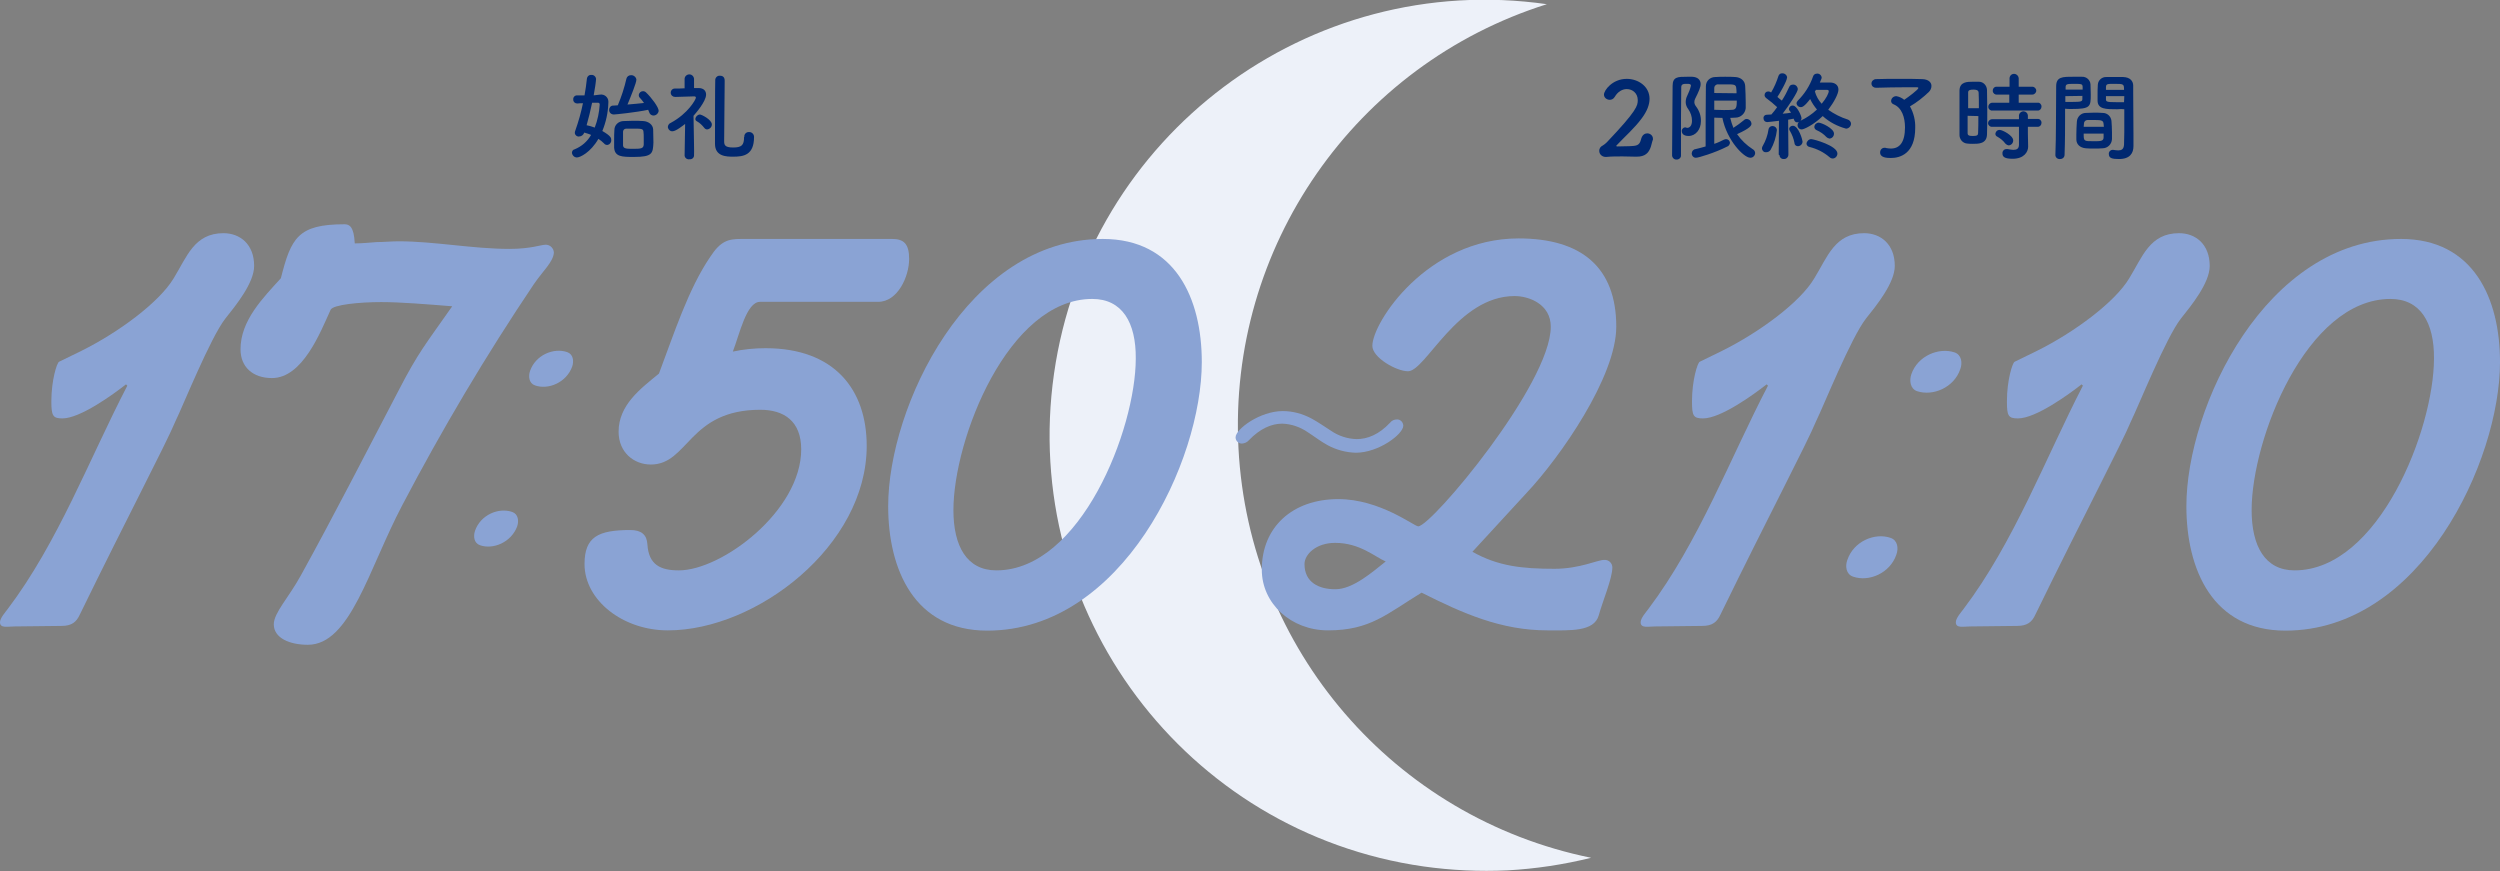 <?xml version="1.0" encoding="utf-8"?>
<!-- Generator: Adobe Illustrator 26.5.3, SVG Export Plug-In . SVG Version: 6.00 Build 0)  -->
<svg version="1.1" id="レイヤー_1" xmlns="http://www.w3.org/2000/svg" xmlns:xlink="http://www.w3.org/1999/xlink" x="0px"
	 y="0px" viewBox="0 0 954.2 332.5" style="enable-background:new 0 0 954.2 332.5;" xml:space="preserve">
<rect x="0" y="0" width="954.2" height="332.5" fill="#808080" stroke="none"/>
<style type="text/css">
	.st0{fill:#EDF1F9;}
	.st1{fill:#8AA3D4;}
	.st2{fill:#002870;}
	.st3{enable-background:new    ;}
</style>
<g id="レイヤー_2_00000107552041826250084920000003131579504030432659_">
	<g id="文字など">
		<path class="st0" d="M472.7,171.1c-4-76.7,44.4-146.4,117.7-169.5c-90.9-13-175.1,50.1-188.1,141s50.1,175.1,141,188.1
			c10.6,1.5,21.4,2,32.1,1.5c10.8-0.6,21.4-2.2,31.9-4.8C532,312.1,476.7,247.8,472.7,171.1z"/>
		<path class="st1" d="M5.5,239.1c-2.6,0-5.5,0.8-5.5-1.6c0-1.6,2.1-3.9,2.9-5c19.3-25.5,31.3-57.6,45.7-85.3l-0.5-0.5
			c-5,3.9-17.5,13-24.3,13c-3.6,0-4.2-1-4.2-6.5c0-8.1,2.1-14.6,2.9-15.1l8.6-4.2c14.1-7,29.7-18.5,35.2-27.7
			c5-8.1,7.8-17.2,19-17.2c6.3,0,11.7,4.2,11.7,12.5c0,6.5-7,15.1-11,20.1c-5.7,7.3-16.2,33.4-19,39.1c-3.7,8.9-18.3,36.5-36.5,73.8
			c-1.3,2.9-3.1,4.4-7,4.4L5.5,239.1z"/>
		<path class="st1" d="M203.8,108.4c-18.3,27.2-35.1,55.5-50.3,84.5c-12.8,24.3-19.8,53.2-36,53.2c-7,0-13-2.6-13-7.8
			c0-4.4,5.7-10.2,10.4-18.8c12.8-23.2,24.8-46.7,37.1-70.2c7.8-15.1,10.4-17.8,20.6-32.4c-9.9-0.8-19.8-1.6-27.1-1.6
			c-8.4,0-18.3,1-19.3,2.9c-3.9,8.6-10.7,26.1-22.4,26.1c-7.3,0-12-4.2-12-11c0-11,8.6-19.6,15.4-27.1c3.9-15.4,6.5-20.6,24.3-20.6
			c1.8,0,3.6,0.8,3.9,7.3c2.9,0,5.5-0.3,8.4-0.5c2.6,0,5.5-0.3,8.4-0.3c13.6,0,28.2,2.9,42.3,2.9c8.1,0,12-1.6,13.8-1.6
			c1.7,0,3.1,1.4,3.1,3.1C211.1,100,207.4,103.2,203.8,108.4z"/>
		<path class="st1" d="M340.5,91.2c4.4,0,6.5,1.8,6.5,7.6c0,6.8-4.4,16.4-11.8,16.4h-45.1c-5.2,0-7.8,12.3-10.4,19
			c4.1-0.9,8.3-1.3,12.5-1.3c26.4,0,38.6,15.9,38.6,37.3c0,38.1-42,70.4-75.9,70.4c-17.2,0-31.8-11.5-31.8-25.3
			c0-10.4,5.2-13,17.5-13c4.2,0,6.3,1.8,6.5,5.5c0.5,7.8,5,9.9,12,9.9c16.4,0,46.7-22.7,46.7-46.2c0-10.7-6.5-15.1-15.6-15.1
			c-27.4,0-27.4,20.9-41.8,20.9c-6.5,0-12.3-4.7-12.3-12.5c0-10.2,8.3-16.4,15.4-22.2c5.7-15.1,11.2-32.3,19.6-44.6
			c3.9-6,6.8-6.8,11.7-6.8L340.5,91.2z"/>
		<path class="st1" d="M376.8,240.7c-27.7,0-37.8-23.2-37.8-47.5c0-37.8,30.3-102,81.9-102c27.7,0,37.8,22.7,37.8,47
			C458.7,176,428.4,240.7,376.8,240.7z M416.9,114.1c-32.1,0-53,53.5-53,80.6c0,13.6,5,23,16.4,23c32.1,0,53.2-53.8,53.2-80.9
			C433.6,123.2,428.4,114.1,416.9,114.1z"/>
		<path class="st2" d="M229.1,36.1c1.6-0.2,3,1,3.1,2.5c0,0.2,0,0.4,0,0.6c-0.1,3.7-0.9,7.4-2.3,10.8c3.3,1.9,3.4,2.7,3.4,3.4
			c0.1,0.9-0.5,1.7-1.3,1.9c-0.6,0.1-1.1-0.1-1.5-0.6c-0.6-0.6-1.3-1.2-2.1-1.7c-3,5.2-7,7.1-8.2,7.1c-1,0-1.8-0.8-1.9-1.8
			c0-0.6,0.4-1.2,1-1.3c2.7-1.1,4.9-3,6.3-5.5c-0.8-0.4-1.7-0.6-2.6-0.9c-0.3,0.9-1.1,1.5-2,1.5c-0.8,0.1-1.5-0.5-1.6-1.3
			c0-0.1,0-0.1,0-0.2c0-0.3,0.1-0.6,0.2-0.8c1.2-3.4,2.2-6.9,2.9-10.4c-0.7,0-1.5,0-2.1,0.1h-0.1c-0.8,0-1.5-0.6-1.5-1.4V38
			c-0.1-0.9,0.6-1.6,1.4-1.6c0,0,0,0,0.1,0c0.9,0,1.8,0,2.8,0c0.4-2.2,0.7-4.3,0.9-6.3c0.1-0.9,0.8-1.6,1.7-1.5
			c0.9-0.1,1.7,0.6,1.8,1.5c0,0,0,0,0,0.1c0,0.7-0.5,4.2-0.9,6.2L229.1,36.1z M226,39.2c-0.6,2.9-1.3,5.8-2.1,8.6
			c1,0.2,2.1,0.5,3.1,0.9c1.1-2.8,1.7-5.8,1.9-8.8c0-0.5-0.3-0.7-0.7-0.7C228.2,39.2,226,39.2,226,39.2z M234.3,43.7
			c-1,0-1.8-0.7-1.8-1.7v-0.1c0-0.8,0.6-1.6,1.5-1.6c0,0,0,0,0.1,0c0.5,0,1.1-0.1,1.7-0.1c1.4-3.3,2.5-6.7,3.3-10.2
			c0.2-0.8,0.9-1.3,1.7-1.3c1-0.1,2,0.7,2.1,1.7c0,1.2-2,6.1-3.4,9.5c2.3-0.2,4.7-0.4,6.3-0.6c-0.5-0.7-1-1.4-1.6-2
			c-0.3-0.3-0.4-0.6-0.4-1c0.1-0.9,0.8-1.5,1.6-1.5c0.5,0,0.9,0.2,1.2,0.5c2,1.9,4.8,5.6,4.8,7c-0.1,1-1,1.8-2,1.8
			c-0.7,0-1.4-0.5-1.6-1.2c-0.1-0.3-0.3-0.7-0.4-1C242.8,42.9,234.8,43.7,234.3,43.7L234.3,43.7z M242,59.9c-4.5,0-7.4,0-7.6-3.6
			c0-0.8,0-1.7,0-2.6c0-1.5,0-3,0.1-4.1c0-1.9,1.6-3.4,3.6-3.4c0,0,0,0,0.1,0c1.1,0,2.3-0.1,3.4-0.1c1.4,0,2.7,0,3.9,0.1
			c1.9,0.1,3.7,1.3,3.8,3.2c0,1.4,0.1,3.3,0.1,5C249.2,58.5,249.1,59.9,242,59.9z M245.7,52.8c0-0.9,0-1.9-0.1-2.5
			c-0.1-1.2-0.8-1.2-4-1.2c-0.9,0-1.8,0-2.4,0c-1,0-1.4,0.6-1.4,1.2s0,1.6,0,2.6s0,2,0,2.6c0.1,1.3,1.4,1.3,4,1.3
			c2.8,0,3.8-0.1,3.9-1.6C245.7,54.6,245.7,53.7,245.7,52.8L245.7,52.8z"/>
		<path class="st2" d="M264.9,59.3c0,0.9-0.7,1.5-1.6,1.5c-0.1,0-0.1,0-0.2,0c-0.9,0.1-1.7-0.5-1.8-1.4c0,0,0,0,0-0.1l0,0l0.2-12
			c-0.8,0.6-3.5,2.8-4.8,2.8c-0.9,0.1-1.7-0.7-1.8-1.6l0,0c0-0.7,0.5-1.4,1.1-1.6c6.7-3.6,9.6-9,9.6-9.6c0-0.3-0.2-0.5-0.5-0.5l0,0
			h-0.7c-2.2,0-4.4,0.2-6.7,0.2l0,0c-0.9,0-1.6-0.6-1.7-1.5c0,0,0,0,0-0.1c0-0.9,0.7-1.6,1.5-1.6h0.1c1.1,0,2.4,0,3.7-0.1V30
			c0.1-1,1-1.7,2-1.6c0.9,0.1,1.5,0.8,1.6,1.6v3.6h1.7c2,0,2.9,1.1,2.9,2.5c0,2.7-4.2,7.4-4.8,8.1C264.8,49.9,265,59.3,264.9,59.3
			L264.9,59.3z M268.8,48.8c-0.8-1-1.7-1.9-2.8-2.5c-0.4-0.2-0.6-0.5-0.6-0.9c0.1-0.9,0.8-1.6,1.7-1.7c0.7,0,4.6,2,4.6,3.8
			c0,1-0.8,1.8-1.8,1.9C269.5,49.4,269.1,49.2,268.8,48.8z M284.1,52.2c-0.1-0.9,0.6-1.7,1.5-1.8c0.1,0,0.1,0,0.2,0
			c1.1-0.1,2,0.8,2,1.8v0.1c0,7-4.1,7.5-8,7.5c-2.6,0-6.9-0.1-6.9-4.9c0-1.6,0-23.3,0.1-24.5c0.1-0.9,0.9-1.6,1.8-1.5l0,0
			c1.8,0,1.8,1.5,1.8,2c0,3.3-0.2,19.6-0.2,22.9c0,1.4,0.1,2.5,3.4,2.5s4.2-0.9,4.2-4L284.1,52.2L284.1,52.2z"/>
		<path class="st1" d="M204.2,147.1c-2.3-0.8-2.6-3.4-1.9-5.5c2.1-6.1,9-9,14.2-7.2c2.3,0.8,2.6,3.4,1.9,5.5
			C216.2,146,209.3,148.9,204.2,147.1z"/>
		<path class="st1" d="M183.2,208.1c-2.3-0.8-2.6-3.4-1.9-5.5c2.1-6.1,9-9,14.2-7.2c2.3,0.8,2.6,3.4,1.9,5.5
			C195.2,206.9,188.3,209.9,183.2,208.1z"/>
		<path class="st1" d="M562,210.6c9.7,5.5,19,6.5,31.3,6.5c9.7,0,16.4-3.4,19-3.4c1.7-0.1,3.1,1.2,3.1,2.9l0,0
			c0,4.2-3.7,12.8-5.2,18.3c-1.8,6.3-11,5.7-19.6,5.7c-17.7,0-32.3-6.5-48-14.4c-13.3,8.1-19.6,14.4-35.7,14.4
			c-14.1,0-25.3-10.2-25.3-23.2c0-16.2,11.7-26.9,29.2-26.9c15.9,0,29,10.4,30.5,10.4c5,0,50.6-54.3,50.6-76.2
			c0-8.6-8.3-11.7-13.8-11.7c-21.9,0-33.9,28.7-40.7,28.7c-4.4,0-13.6-5.2-13.6-9.7c0-8.9,20.9-41,55.8-41c24,0,37.3,11,37.3,33.7
			c0,19.1-21.4,49.8-34.2,63.4L562,210.6z M528.9,214.3c-4.2-1.8-9.9-7.1-19.3-7.1c-7.3,0-11.7,4.4-11.7,8.1c0,7,5.5,9.6,11.7,9.6
			C516.4,225,524.2,218,528.9,214.3L528.9,214.3z"/>
		<path class="st1" d="M631.7,239.1c-2.6,0-5.5,0.8-5.5-1.6c0-1.6,2.1-3.9,2.9-5c19.3-25.6,31.3-57.7,45.7-85.3l-0.5-0.5
			c-5,3.9-17.5,13-24.3,13c-3.7,0-4.2-1-4.2-6.5c0-8.1,2.1-14.6,2.9-15.1l8.6-4.2c14.1-7,29.8-18.5,35.2-27.7
			c5-8.1,7.8-17.2,19-17.2c6.3,0,11.7,4.2,11.7,12.5c0,6.5-7,15.1-11,20.1c-5.7,7.3-16.2,33.4-19,39.1c-3.7,8.9-18.3,36.5-36.5,73.8
			c-1.3,2.9-3.1,4.4-7,4.4L631.7,239.1z"/>
		<path class="st1" d="M752,239.1c-2.6,0-5.5,0.8-5.5-1.6c0-1.6,2.1-3.9,2.9-5c19.3-25.5,31.3-57.6,45.6-85.3l-0.5-0.5
			c-5,3.9-17.5,13-24.3,13c-3.7,0-4.2-1-4.2-6.5c0-8.1,2.1-14.6,2.9-15.1l8.6-4.2c14.1-7,29.7-18.5,35.2-27.7
			c5-8.1,7.8-17.2,19-17.2c6.3,0,11.7,4.2,11.7,12.5c0,6.5-7,15.1-11,20.1c-5.7,7.3-16.2,33.4-19,39.1c-3.7,8.9-18.3,36.5-36.5,73.8
			c-1.3,2.9-3.1,4.4-7,4.4L752,239.1z"/>
		<path class="st1" d="M872.3,240.7c-27.7,0-37.8-23.2-37.8-47.5c0-37.8,30.3-102,81.9-102c27.7,0,37.8,22.7,37.8,47
			C954.2,176,923.9,240.7,872.3,240.7z M912.4,114.1c-32.1,0-53,53.5-53,80.6c0,13.6,5,23,16.4,23c32.1,0,53.2-53.8,53.2-80.9
			C929.1,123.2,923.9,114.1,912.4,114.1z"/>
		<path class="st1" d="M517.5,172.8c-3.8-0.1-7.5-1.1-10.8-2.9c-2.6-1.4-5-3.3-7.5-4.9c-2.9-2-6.3-3.2-9.8-3.3
			c-4,0-8.4,1.8-12.8,6.4c-0.6,0.7-1.5,1.1-2.5,1.2c-1.3,0.1-2.5-1-2.5-2.3v-0.1c0-3.1,9.3-10,18-10c3.8,0,7.5,1,10.9,2.8
			c2.6,1.4,5,3.1,7.5,4.7c2.9,2,6.3,3.1,9.8,3.2c4.1,0,8.5-1.7,12.8-6.3c0.6-0.8,1.6-1.2,2.5-1.2c1.3-0.1,2.4,0.9,2.5,2.3v0.1
			C535.6,165.7,526.2,172.8,517.5,172.8z"/>
		<path class="st2" d="M640,60.9c-0.9,0.1-1.7-0.6-1.8-1.5v-0.1c0-6.7,0.2-20.1,0.2-26.5c0-3.5,2-3.5,5.4-3.5c0.7,0,1.5,0,2.1,0
			c2.1,0.1,3.2,1.2,3.2,2.8c0,1.2-0.7,2.8-2.1,5.6c-0.2,0.4-0.3,0.8-0.3,1.3c0,0.6,0.3,1.2,0.7,1.7c1.2,1.6,1.9,3.6,1.8,5.6
			c0,3.1-2,5.6-4.7,5.6c-2.1,0-2.6-1.1-2.6-1.8c-0.1-0.7,0.5-1.4,1.2-1.5c0.1,0,0.3,0,0.4,0.1c0.2,0,0.3,0.1,0.5,0.1
			c0.8,0,1.8-0.7,1.8-2.7c0-1.6-0.5-3.1-1.4-4.4c-0.6-0.8-1-1.7-1-2.7c0-0.9,0.2-1.7,0.6-2.5c0.6-1.2,1.1-2.5,1.4-3.8
			c0-0.6-0.5-0.7-1.5-0.7c-1.2,0-2.2,0-2.2,1.3c0,3.4-0.1,7.8-0.1,12.3v13.7C641.7,60.1,640.9,60.9,640,60.9L640,60.9z M654.3,44.9
			v10c1.3-0.4,2.5-1,3.7-1.6c0.3-0.1,0.6-0.2,0.8-0.2c0.8,0,1.4,0.6,1.5,1.4c-0.1,0.7-0.5,1.3-1.2,1.5c-4.5,2.3-10.8,4.2-11.7,4.2
			c-0.9,0.1-1.6-0.6-1.7-1.5v-0.1c0-0.9,0.6-1.6,1.5-1.7c1.2-0.3,2.5-0.6,3.8-1c0-5.6,0-17.7,0.1-23c0-2,1.6-3.5,3.6-3.5
			c0,0,0,0,0.1,0c1.2-0.1,2.4-0.1,3.7-0.1s2.6,0,3.8,0.1c2.1,0.1,3.7,1.4,3.8,3.4s0.2,4.1,0.2,6.2c0,0.8,0,1.6,0,2.3
			c-0.2,2-1.9,3.6-3.9,3.6c-0.7,0-1.3,0.1-2,0.1c0.3,1.3,0.7,2.6,1.2,3.8c1.4-0.9,2.8-1.9,4.1-3c0.3-0.3,0.6-0.4,1-0.4
			c1,0.1,1.7,0.8,1.8,1.8c0,0.7-0.4,1.7-5.5,4c1.6,2.3,3.6,4.2,5.9,5.7c0.6,0.3,1,0.9,1,1.5c0,1-0.9,1.9-1.9,1.8
			c-2.4,0-8.9-6.6-10.6-15.2C656.1,45,655.2,44.9,654.3,44.9L654.3,44.9z M662.8,35.6c0-0.7,0-1.3-0.1-1.9c-0.1-1.5-0.9-1.5-3.8-1.5
			c-1.1,0-2.2,0-3,0c-0.8-0.1-1.6,0.5-1.6,1.4v0.1c0,0.6,0,1.2,0,1.8L662.8,35.6z M654.3,38.4c0,1.2,0,2.3,0,3.5
			c1.1,0,2.3,0.1,3.6,0.1s2.5,0,3.4-0.1c1.5-0.1,1.6-1.4,1.6-3.5H654.3z"/>
		<path class="st2" d="M674.1,58.1c-0.8,0.1-1.5-0.5-1.6-1.4l0,0c0-0.4,0.1-0.7,0.3-1c1.1-1.9,1.9-4.1,2.2-6.3
			c0.1-0.7,0.7-1.3,1.5-1.3c0.9,0,1.6,0.6,1.7,1.5v0.1c-0.3,2.6-1.1,5.2-2.4,7.5C675.4,57.8,674.8,58.1,674.1,58.1z M678.9,58.9
			l0.1-12.8c-2.2,0.3-4.4,0.5-4.5,0.5c-0.8,0-1.4-0.6-1.4-1.4c0,0,0,0,0-0.1c-0.1-0.7,0.5-1.3,1.2-1.3l0,0c0.5,0,1.1-0.1,1.8-0.1
			c0.8-0.9,1.5-1.8,2.2-2.8c-1.3-1.2-2.7-2.4-4.1-3.4c-0.4-0.3-0.7-0.7-0.7-1.2c0-0.8,0.6-1.4,1.4-1.4l0,0c0.4,0,0.7,0.1,1.1,0.4
			c1.2-2,2.1-4.1,2.8-6.3c0.2-0.6,0.8-1.1,1.4-1c0.9-0.1,1.8,0.6,1.9,1.5c0,1.5-3.2,6.8-3.7,7.5c0.6,0.5,1.1,1,1.7,1.4
			c1.1-1.7,2-3.4,2.8-5.2c0.2-0.6,0.8-0.9,1.4-0.9c1-0.1,1.8,0.7,1.9,1.7c0,1.1-3.2,6-5.8,9.4c1.2-0.1,2.4-0.2,3.2-0.4
			c-0.2-0.3-0.4-0.6-0.6-0.8c-0.2-0.2-0.2-0.4-0.2-0.7c0.1-0.7,0.8-1.3,1.5-1.2c1.6,0,3.3,4,3.3,4.8c0,0.9-0.8,1.6-1.7,1.6
			c-0.5,0-1-0.3-1.3-1.4c-0.5,0.1-1.2,0.2-2.1,0.4l0.1,13.3c0,0.9-0.7,1.7-1.6,1.7h-0.1c-0.9,0.1-1.7-0.6-1.7-1.5
			C678.9,59.1,678.9,59.1,678.9,58.9L678.9,58.9z M684.9,54.5c-0.3-1.6-0.9-3.1-1.7-4.5c-0.2-0.2-0.3-0.5-0.3-0.8
			c0-0.7,0.7-1.2,1.4-1.2l0,0c2.2,0,3.7,5.5,3.7,6c0,1-0.8,1.8-1.8,1.8l0,0C685.5,55.8,684.9,55.3,684.9,54.5z M687.7,49.4
			c-0.9,0-1.6-0.7-1.6-1.6c0,0,0,0,0-0.1c0-0.7,0.5-1.3,1.1-1.6c2.3-1.1,4.4-2.5,6.3-4.3c-1-1.2-1.9-2.5-2.6-4
			c-2.3,3-3.1,3.1-3.6,3.1c-0.8,0-1.5-0.6-1.6-1.4c0-0.4,0.2-0.8,0.5-1.1c2.6-2.6,4.6-5.7,5.8-9.2c0.2-0.7,0.8-1.1,1.5-1.1
			c0.9-0.1,1.7,0.6,1.8,1.5c0,0.3-0.1,0.5-0.7,1.9c1.3,0,2.6,0,4,0c1.5,0,3.1,0.8,3.1,2.7c0,1.6-1.7,4.8-3.9,7.7
			c2.3,1.6,4.8,2.9,7.4,3.7c0.7,0.2,1.3,0.9,1.3,1.6c0,1-0.9,1.9-1.9,1.9l0,0c-3.3-0.9-6.4-2.5-8.9-4.8
			C692.1,47.8,688.4,49.4,687.7,49.4z M698.3,60c-2.2-1.9-4.8-3.2-7.6-3.9c-0.7-0.1-1.2-0.7-1.2-1.3c0.1-0.9,0.9-1.7,1.8-1.7
			c0.9,0,10,2.5,10,5.5c0,1-0.8,1.9-1.8,1.9C699.1,60.5,698.6,60.3,698.3,60z M697.1,52.3c-1-1.1-2.3-2-3.7-2.6
			c-0.5-0.2-0.9-0.7-0.9-1.2c0-0.9,0.7-1.6,1.6-1.7c1.1,0,5.9,2.2,5.9,4.2c0,1-0.7,1.8-1.7,1.9C697.8,52.8,697.4,52.6,697.1,52.3
			L697.1,52.3z M698,34.8c0-0.3-0.2-0.5-0.7-0.5h-4.2c-0.1,0.2-0.2,0.4-0.4,0.6c0.5,1.8,1.4,3.4,2.6,4.7
			C697.1,37.5,698,35.5,698,34.8z"/>
		<path class="st2" d="M731,48.8c0,10-5.9,11.5-9.3,11.5c-1.5,0-4.1-0.1-4.1-2.1c0-1,0.7-1.8,1.7-1.8c0,0,0,0,0.1,0
			c0.2,0,0.4,0,0.5,0.1c0.6,0.1,1.2,0.2,1.8,0.2c3.3,0,5.4-2.3,5.4-8.1c0-3.6-1.1-7.5-4.4-8.8c-0.5-0.2-0.9-0.7-0.9-1.2
			c0-1.1,0.9-1.9,2-1.9c1.1,0.2,2.2,0.7,3,1.4c1.5-1,5.4-3.9,5.4-4.5c0-0.2-0.2-0.3-0.5-0.3c-1,0-2.3,0-3.7,0
			c-3.9,0-8.8,0.1-11.9,0.2H716c-0.9,0-1.6-0.6-1.7-1.5v-0.1c0-0.9,0.7-1.6,1.6-1.7h0.1c2.3-0.1,5.6-0.1,9-0.1s6.6,0,8.8,0.1
			s3.4,1.2,3.4,2.6c0,0.9-0.4,1.7-1,2.3c-2.2,2.1-4.6,4-7.2,5.5C730.4,43.1,731.1,46,731,48.8z"/>
		<path class="st2" d="M753,54.9c-0.7,0-1.4,0-2.1-0.1c-1.8-0.1-3.1-1.7-3-3.5c0-2.6,0-6.4,0-10c0-2.6,0-5.1,0-6.8
			c0.1-3.3,3-3.3,5-3.3c0.8,0,1.5,0,2.2,0c1.8-0.1,3.2,1.3,3.3,3.1l0,0c0,2.1,0.1,4.9,0.1,7.7c0,3.4,0,6.9-0.1,9.3
			C758.3,54.9,755.2,54.9,753,54.9z M755.3,41.3c0-2.3,0-4.5-0.1-6c-0.1-1-1.1-1.1-2-1.1c-1.3,0-2,0.2-2,1.1c0,1.4,0,3.6,0,6H755.3z
			 M751,44.2c0,2.5,0,5,0,6.6c0,0.8,0.4,1.1,2,1.1s2-0.3,2-1.1c0.1-1.7,0.1-4.1,0.1-6.5L751,44.2L751,44.2z M760.5,42.2
			c-0.8,0.1-1.5-0.5-1.6-1.2c0-0.1,0-0.1,0-0.2c0-0.9,0.7-1.6,1.6-1.6l0,0h6.4v-3.1h-4.7c-0.8,0.1-1.5-0.5-1.6-1.3
			c0-0.1,0-0.1,0-0.2c0-0.9,0.7-1.6,1.6-1.5c0,0,0,0,0.1,0h4.7v-3.3c0.1-1,0.9-1.7,1.9-1.6c0.9,0.1,1.5,0.8,1.6,1.6v3.3h5.2
			c0.8,0,1.5,0.7,1.5,1.5s-0.7,1.5-1.5,1.5h-5.2v3.1h7.2c0.8-0.1,1.5,0.6,1.5,1.4v0.1c0,0.8-0.6,1.5-1.4,1.5h-0.1H760.5z M774,48.4
			v2.4l0.1,5.1V56c0,2-1.6,4.6-5.9,4.6c-3,0-3.9-0.7-3.9-2c-0.1-0.9,0.6-1.7,1.5-1.7c0,0,0,0,0.1,0s0.2,0,0.4,0
			c0.7,0.2,1.4,0.2,2.1,0.3c1.3,0,2.2-0.4,2.2-2v-6.8h-10.2c-0.8,0.1-1.5-0.5-1.6-1.3l0,0c0-0.9,0.7-1.6,1.6-1.6l0,0h10.2V44
			c0.1-0.9,1-1.6,1.9-1.5c0.8,0.1,1.4,0.7,1.5,1.5v1.4h3.7c0.8-0.1,1.5,0.6,1.5,1.4v0.1c0,0.8-0.6,1.5-1.4,1.5h-0.1H774z
			 M765.4,54.8c-0.8-1.1-1.8-1.9-3-2.6c-0.5-0.2-0.8-0.6-0.8-1.1c0.1-0.9,0.8-1.6,1.7-1.5c1,0,5.1,2.1,5.1,4c0,1-0.7,1.8-1.7,1.9
			C766.1,55.4,765.7,55.1,765.4,54.8L765.4,54.8z"/>
		<path class="st2" d="M786.3,60.7c-0.9,0.1-1.7-0.5-1.8-1.4v-0.1v-0.1c0.3-6.7,0.2-18.3,0.3-26.2c0-3.6,2.5-3.6,6.3-3.6
			c1.4,0,2.9,0,3.5,0c1.7-0.1,3.2,1.2,3.3,2.9c0,1.3,0.1,2.6,0.1,3.9c0,4.6-0.1,5.5-7.3,5.5c-1,0-1.9,0-2.5-0.1v3.3
			c0,4,0,9.1-0.2,14.3C788,60,787.3,60.7,786.3,60.7C786.4,60.7,786.4,60.7,786.3,60.7z M794.9,34.2c0-0.4,0-0.8,0-1.1
			c-0.1-1-0.3-1.1-3.2-1.1s-3.3,0.1-3.3,1.4c0,0.2,0,0.5,0,0.8C788.4,34.2,794.9,34.2,794.9,34.2z M788.3,36.7v2.2
			c0.5,0,1.6,0,2.7,0c3.5,0,3.8-0.2,3.8-1.2c0-0.3,0-0.7,0-1.1L788.3,36.7z M802.5,56.6c-1,0.1-2.1,0.1-3.2,0.1s-2.2,0-3.2-0.1
			c-2.2-0.2-3.6-1.5-3.6-3.4c0-0.5,0-1.1,0-1.8c0-1.7,0.1-3.6,0.2-5c0.1-1.8,1.6-3.3,3.4-3.3c1,0,2-0.1,3-0.1c1.2,0,2.4,0,3.5,0.1
			c1.7,0,3.1,1.3,3.3,3c0.1,1.3,0.2,2.9,0.2,4.4c0,1,0,1.8,0,2.6C806,55.1,804.4,56.6,802.5,56.6L802.5,56.6z M795.3,51
			c0,2.9,0,2.9,3.8,2.9c2.7,0,3.8,0,3.8-1.5c0-0.4,0-0.9,0-1.4H795.3z M803,48.4c0-0.4-0.1-0.8-0.1-1.1c-0.1-1.3-0.8-1.5-3.3-1.5
			c-0.9,0-1.9,0-2.8,0c-0.8,0-1.4,0.6-1.4,1.4c0,0,0,0,0,0.1c0,0.3-0.1,0.7-0.1,1.1H803z M808.1,41.7c-4.3,0-7.4,0-7.5-3.2
			c0-0.7,0-1.5,0-2.3c0-1.3,0-2.6,0.1-3.9c0.1-1.7,1.6-3,3.3-2.9c0.7,0,2.2,0,3.7,0c1.1,0,2.1,0,2.7,0c2.7,0.1,3.8,1.6,3.8,3.3v2.8
			c0,5.5,0.1,11.2,0.1,15.8c0,1.7,0,3.3,0,4.5c0,2.6-1.3,4.9-5.5,4.9c-2.6,0-3.9-0.3-3.9-1.9c-0.1-0.8,0.5-1.5,1.3-1.6h0.1
			c0.1,0,0.2,0,0.3,0c0.6,0.1,1.3,0.2,1.9,0.2c1.2,0,2.1-0.4,2.2-2.2c0-1.5,0.1-3,0.1-4.7c0-2.5,0-5,0-7.3v-1.5
			C810.1,41.6,809.2,41.6,808.1,41.7L808.1,41.7z M810.7,34.3c0-2.2-0.1-2.3-3.5-2.3c-2.9,0-3.3,0-3.4,1.2c0,0.3,0,0.7,0,1.1H810.7z
			 M810.8,36.7h-7c0,0.4,0,0.8,0,1.1c0,1,0.2,1.2,4,1.2c1.2,0,2.4,0,2.9,0L810.8,36.7z"/>
		<path class="st1" d="M731.7,149.3c-2.6-0.9-3-4-2.2-6.4c2.4-7.1,10.5-10.4,16.5-8.4c2.7,0.9,3.1,4,2.2,6.4
			C745.8,148,737.7,151.3,731.7,149.3z"/>
		<path class="st1" d="M707.3,220.1c-2.7-0.9-3.1-4-2.2-6.4c2.4-7.1,10.5-10.5,16.5-8.4c2.7,0.9,3.1,4,2.2,6.4
			C721.4,218.8,713.3,222.2,707.3,220.1z"/>
	</g>
</g>
<g class="st3">
	<path class="st2" d="M630.1,56c-0.8,2.4-2.2,3.8-5.4,3.8c-0.1,0-0.3,0-0.4,0c-1.6,0-3.3-0.1-5-0.1c-2.2,0-4.4,0-6.2,0.2
		c0,0-0.1,0-0.2,0c-1.5,0-2.5-1.1-2.5-2.3c0-1.1,0.6-1.7,1.4-2.1c0.5-0.3,1-0.7,1.5-1.2c11.6-12.2,11.8-14,11.8-16.1
		c0-2.6-2-4.2-4.2-4.2c-1.6,0-3.4,0.9-4.6,3c-0.5,0.8-1.2,1.1-1.9,1.1c-1.1,0-2.2-0.8-2.2-2c0-1.6,3.2-6,8.7-6
		c4.4,0,8.7,2.9,8.7,7.6c0,2.2-0.9,4.7-3,7.5c-2.8,3.8-6.4,6.9-9.6,10.3c-0.1,0.1-0.1,0.2-0.1,0.2s0.1,0.2,0.3,0.2
		c1.4-0.1,4.4,0,6.3-0.2c2.2-0.2,2.5-1.2,3-3c0.4-1.2,1.3-1.8,2.2-1.8c1.1,0,2.2,0.8,2.2,2.1c0,0.2,0,0.5-0.2,0.8L630.1,56z"/>
</g>
</svg>
